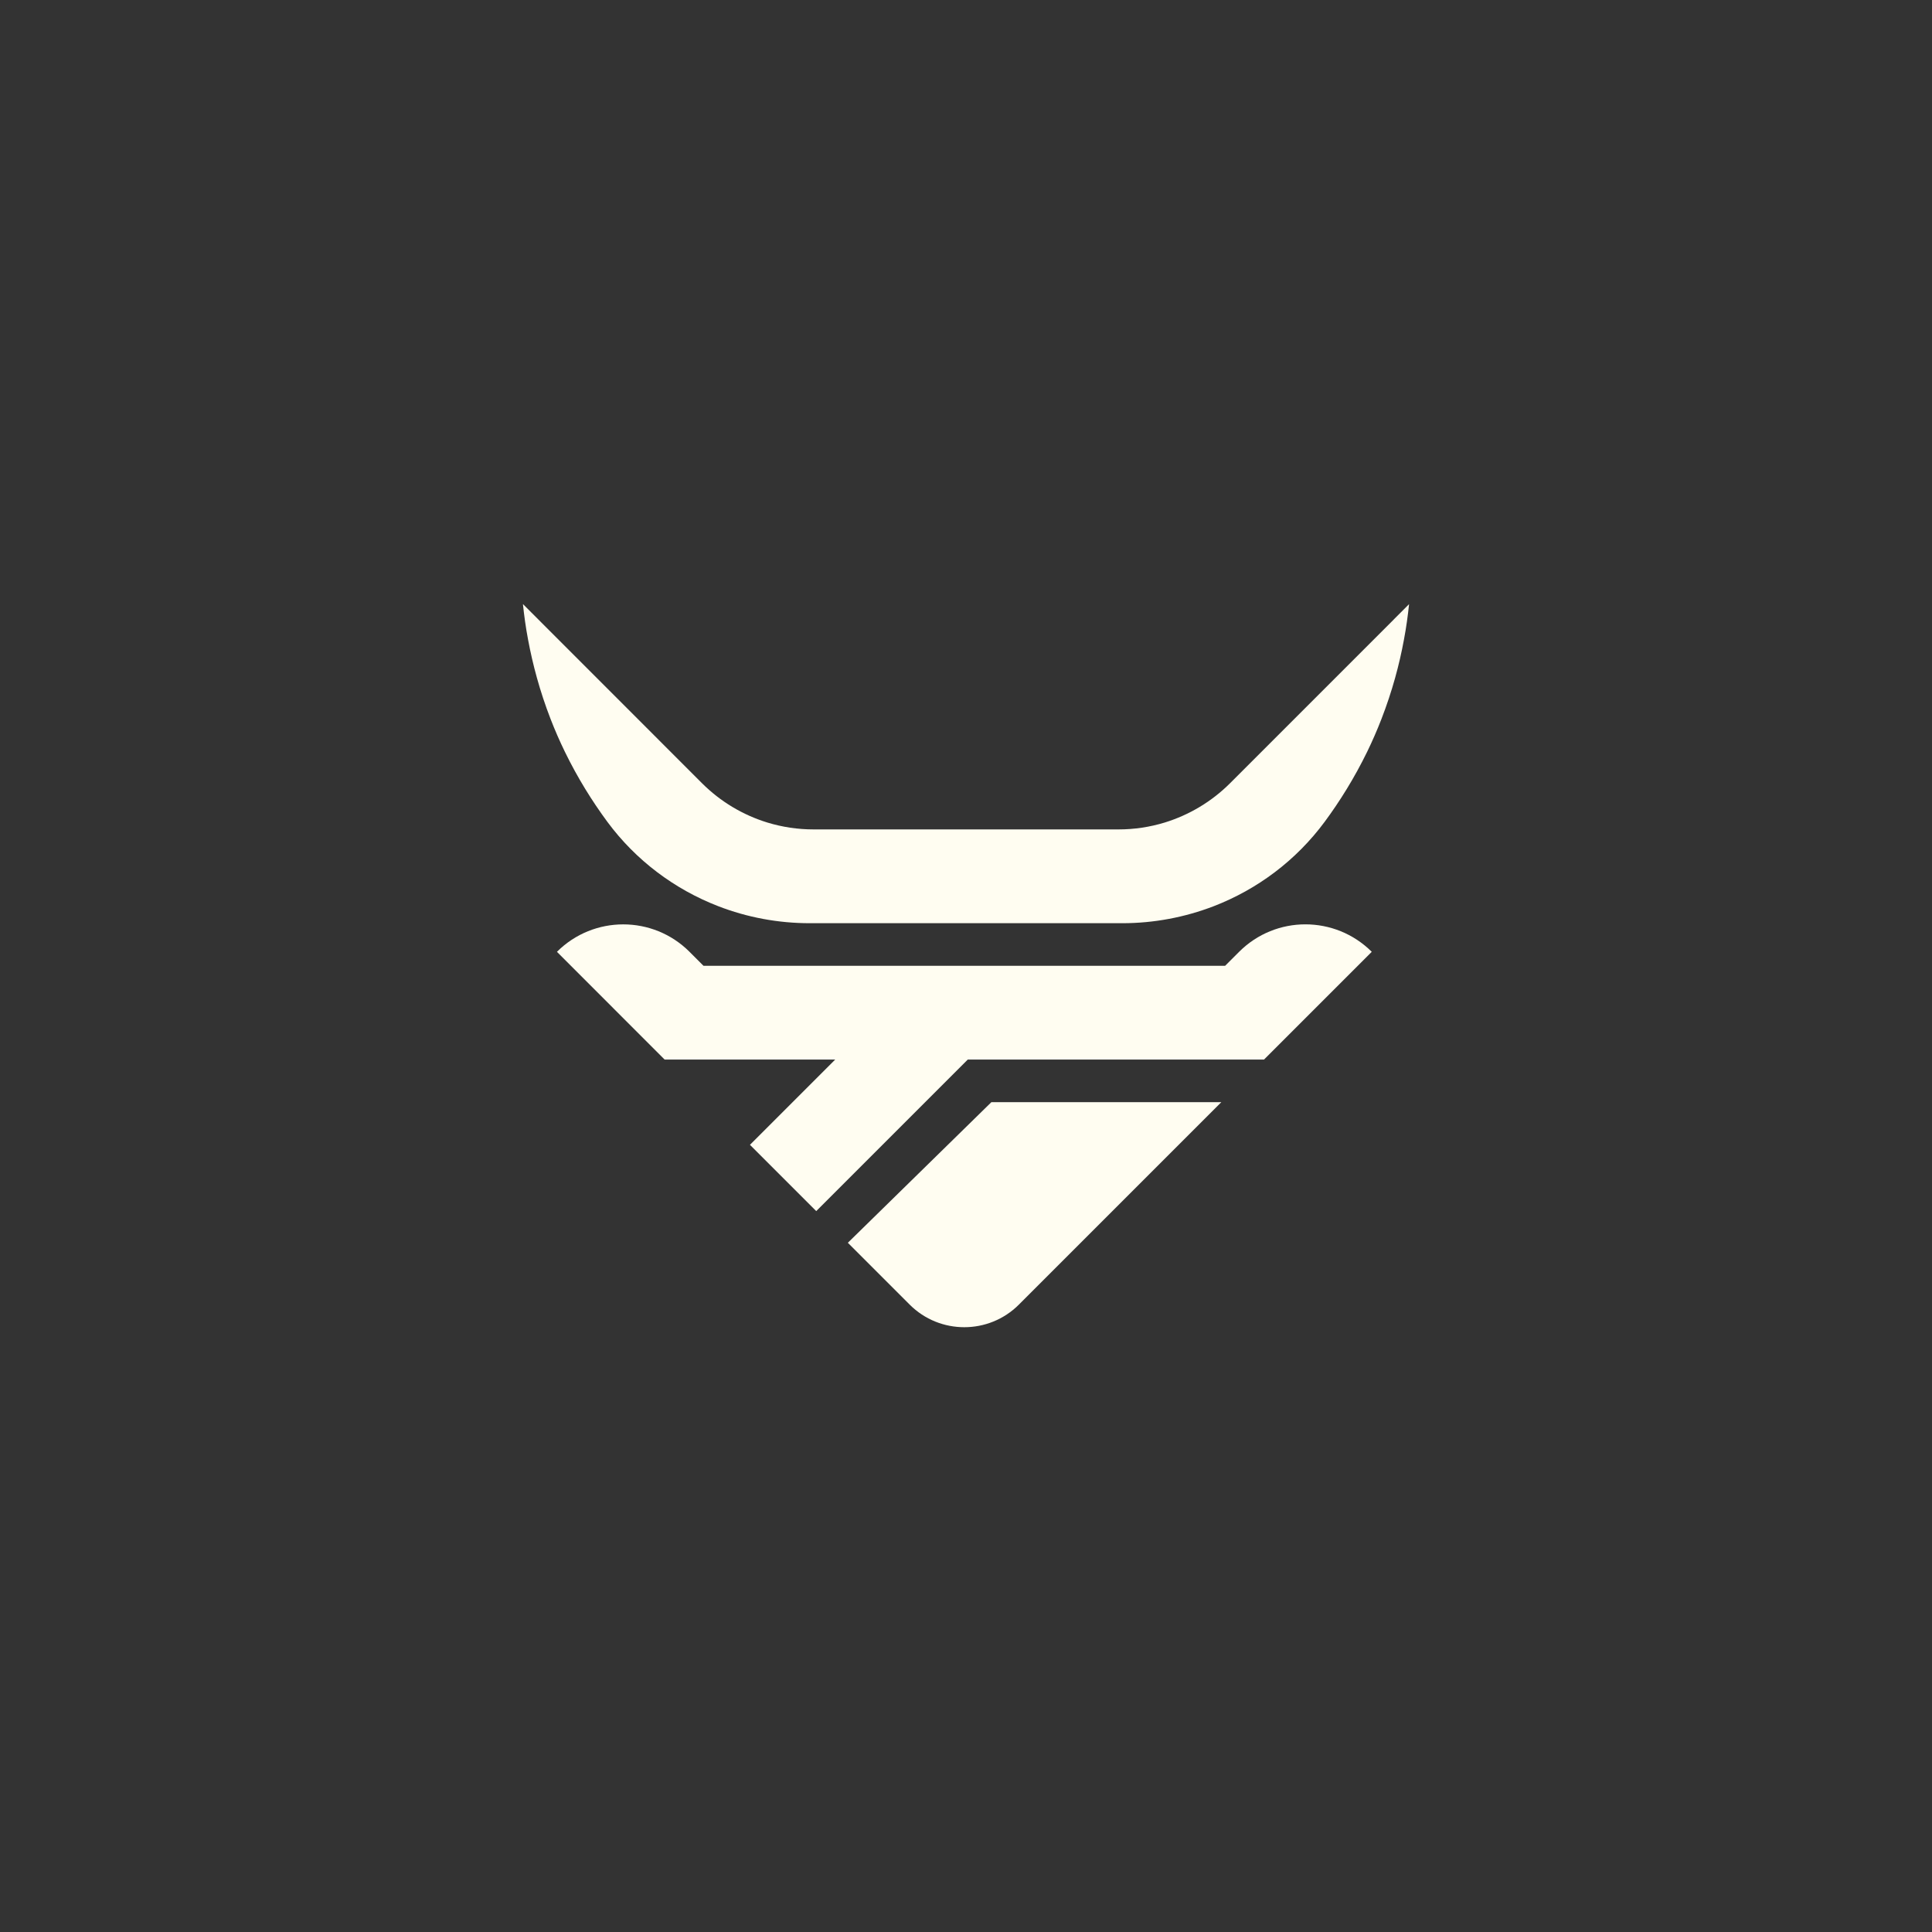 <svg width="1500" height="1500" viewBox="0 0 1500 1500" fill="none" xmlns="http://www.w3.org/2000/svg">
<rect x="0" y="0" width="1500" height="1500" fill="#333333" stroke="none"/>
<path d="M1082.18 480.929L955.059 608.054C940.745 622.369 923.25 632.764 904.277 638.614C892.746 642.136 880.647 643.954 868.378 643.954H631.679C619.41 643.954 607.31 642.136 595.779 638.614C576.75 632.764 559.312 622.369 544.997 608.054C502.565 565.622 460.247 523.304 417.872 480.872C413.896 476.896 409.919 472.976 406 469C406.909 477.691 408.159 487.007 410.033 496.834C413.555 515.635 419.008 536.425 427.472 558.238C430.88 567.042 434.572 575.449 438.491 583.515C448.432 603.964 459.736 622.028 471.494 637.989C493.647 667.981 523.753 690.476 557.721 703.597C580.045 712.231 604.073 716.775 628.612 716.775H871.388C895.927 716.775 919.955 712.174 942.279 703.597C976.247 690.476 1006.3 668.038 1028.51 637.989C1040.26 622.085 1051.57 603.964 1061.51 583.572C1065.43 575.506 1069.12 567.099 1072.53 558.295C1080.99 536.482 1086.5 515.749 1089.97 496.89C1091.84 487.063 1093.09 477.748 1094 469.057C1090.02 473.033 1086.05 477.009 1082.13 480.929H1082.18ZM432.413 738.985L516.028 822.657H648.436L582.26 888.832L633.724 940.296L751.363 822.657H981.359L1065.03 738.985C1036.57 710.584 990.505 710.527 962.046 738.985L951.197 749.835H546.19L535.341 738.985C521.14 724.785 502.509 717.684 483.877 717.684C465.246 717.684 446.614 724.785 432.413 738.985ZM769.711 855.716L658.263 964.892L706.262 1012.89C729.664 1036.29 767.666 1036.29 791.069 1012.89L948.243 855.716H769.711Z" fill="#FFFDF1"/>
</svg>
